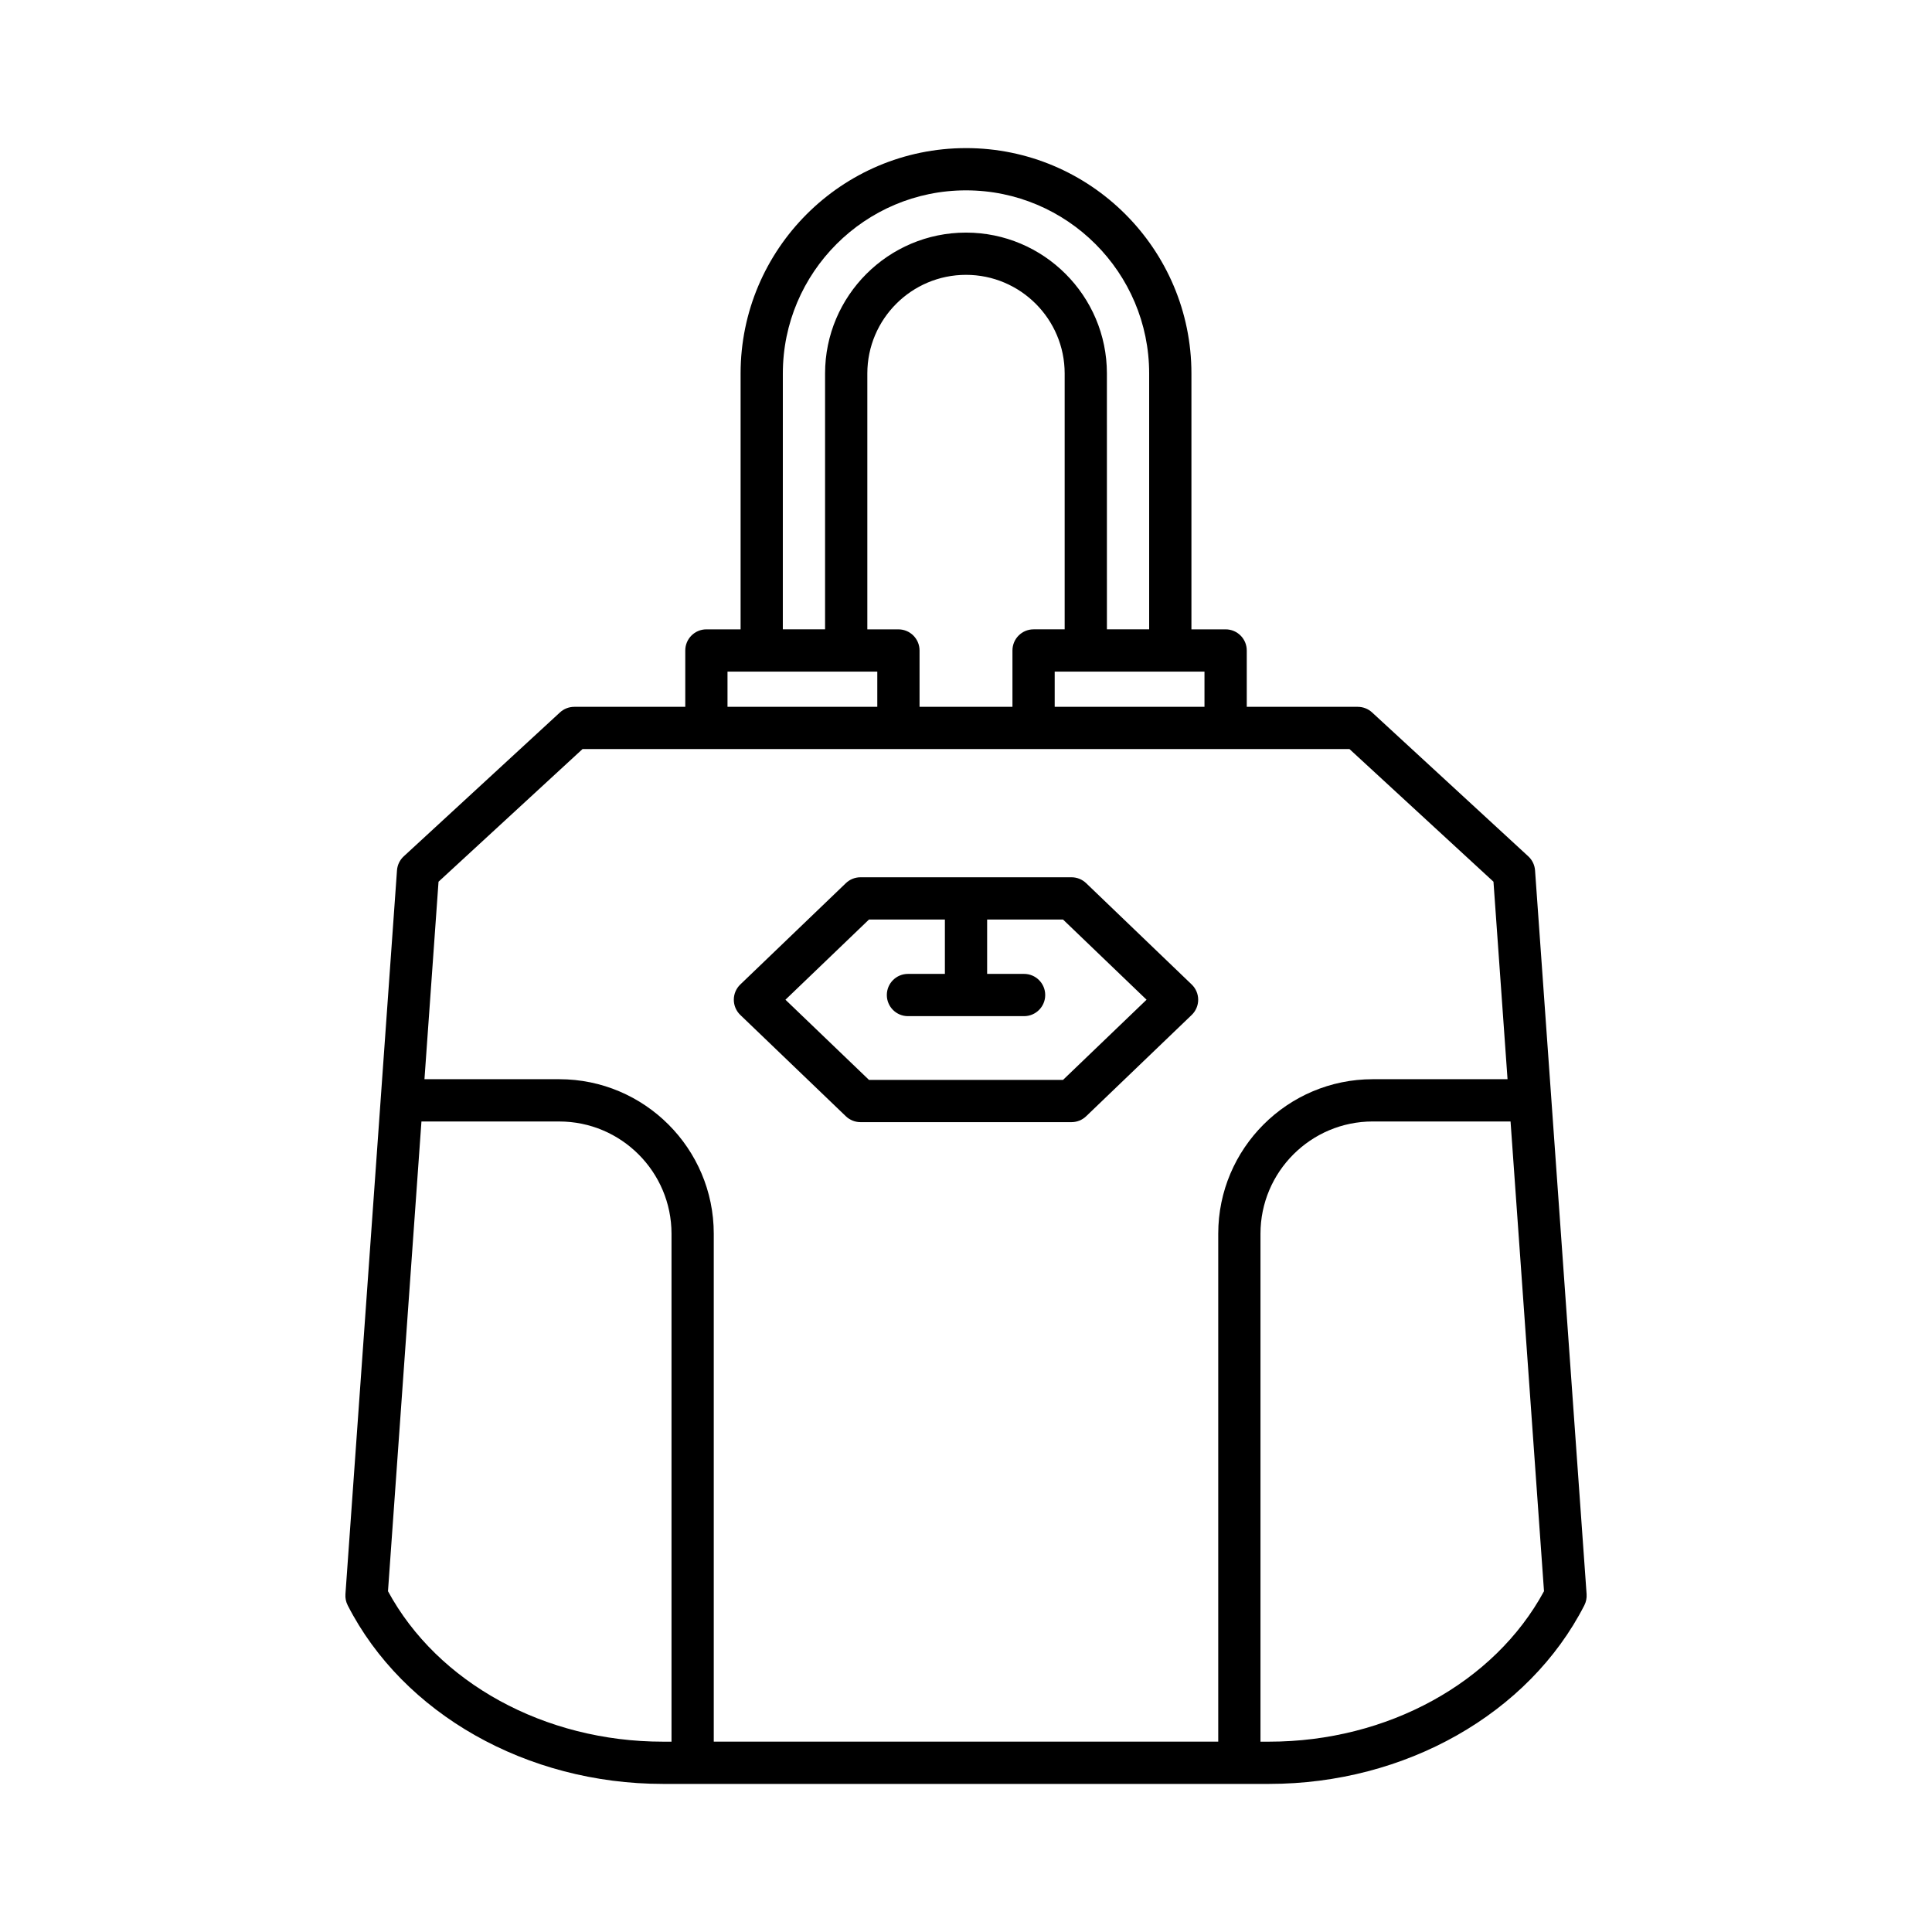 <?xml version="1.0" encoding="UTF-8"?>
<!-- Uploaded to: ICON Repo, www.svgrepo.com, Generator: ICON Repo Mixer Tools -->
<svg fill="#000000" width="800px" height="800px" version="1.1" viewBox="144 144 512 512" xmlns="http://www.w3.org/2000/svg">
 <g>
  <path d="m400 183.25c-32.938 0-59.734 26.797-59.734 59.73v67.805h-9.062c-3.09 0-5.598 2.508-5.598 5.598v14.934h-29.414c-1.406 0-2.758 0.527-3.793 1.48l-41.402 38.141c-1.047 0.965-1.688 2.297-1.789 3.719l-13.664 191.82c-0.07 1.02 0.133 2.035 0.598 2.945 14.691 28.754 47.477 47.332 83.523 47.332h160.68c36.043 0 68.832-18.578 83.523-47.332 0.465-0.91 0.668-1.926 0.598-2.945l-13.664-191.82c-0.102-1.422-0.742-2.754-1.789-3.719l-41.402-38.141c-1.035-0.953-2.391-1.48-3.793-1.48h-29.414v-14.934c0-3.09-2.508-5.598-5.598-5.598h-9.066v-67.809c0-32.934-26.801-59.727-59.734-59.727zm-48.539 59.727c0-26.762 21.773-48.531 48.539-48.531s48.539 21.77 48.539 48.531v67.805h-11.195l-0.004-67.805c0-20.586-16.754-37.336-37.344-37.336s-37.344 16.75-37.344 37.336v67.805h-11.195zm30.629 67.809h-8.238v-67.809c0-14.414 11.73-26.141 26.148-26.141s26.148 11.727 26.148 26.141v67.805h-8.238c-3.09 0-5.598 2.508-5.598 5.598v14.934h-24.621v-14.934c-0.004-3.09-2.512-5.594-5.602-5.594zm-45.293 11.195h39.695v9.336h-39.695zm-14.84 283.58h-2.297c-31.305 0-59.707-15.602-72.84-39.875l8.867-124.48h36.52c16.402 0 29.75 13.348 29.75 29.75zm231.22-39.875c-13.133 24.273-41.535 39.875-72.84 39.875h-2.297v-134.61c0-16.402 13.348-29.75 29.75-29.75h36.52zm-51.555-223.18 38.164 35.156 3.727 52.34h-35.723c-22.578 0-40.945 18.367-40.945 40.945v134.61h-133.69v-134.61c0-22.578-18.367-40.945-40.945-40.945h-35.723l3.727-52.34 38.164-35.156zm-38.422-20.527v9.336h-39.695v-9.336z"/>
  <path d="m368.16 439.82c1.043 1 2.43 1.559 3.875 1.559h55.93c1.445 0 2.836-0.559 3.875-1.559l27.969-26.844c1.102-1.059 1.723-2.516 1.723-4.039 0-1.523-0.621-2.981-1.723-4.039l-27.969-26.848c-1.043-1.004-2.43-1.562-3.875-1.562h-55.93c-1.445 0-2.836 0.559-3.875 1.562l-27.969 26.848c-1.102 1.055-1.723 2.512-1.723 4.039 0 1.523 0.621 2.981 1.723 4.039zm6.129-52.133h20.117v14.406h-9.789c-3.09 0-5.598 2.508-5.598 5.598s2.508 5.598 5.598 5.598h30.777c3.09 0 5.598-2.508 5.598-5.598s-2.508-5.598-5.598-5.598h-9.793v-14.406h20.113l22.137 21.25-22.137 21.246h-51.426l-22.137-21.246z"/>
 </g>
</svg>